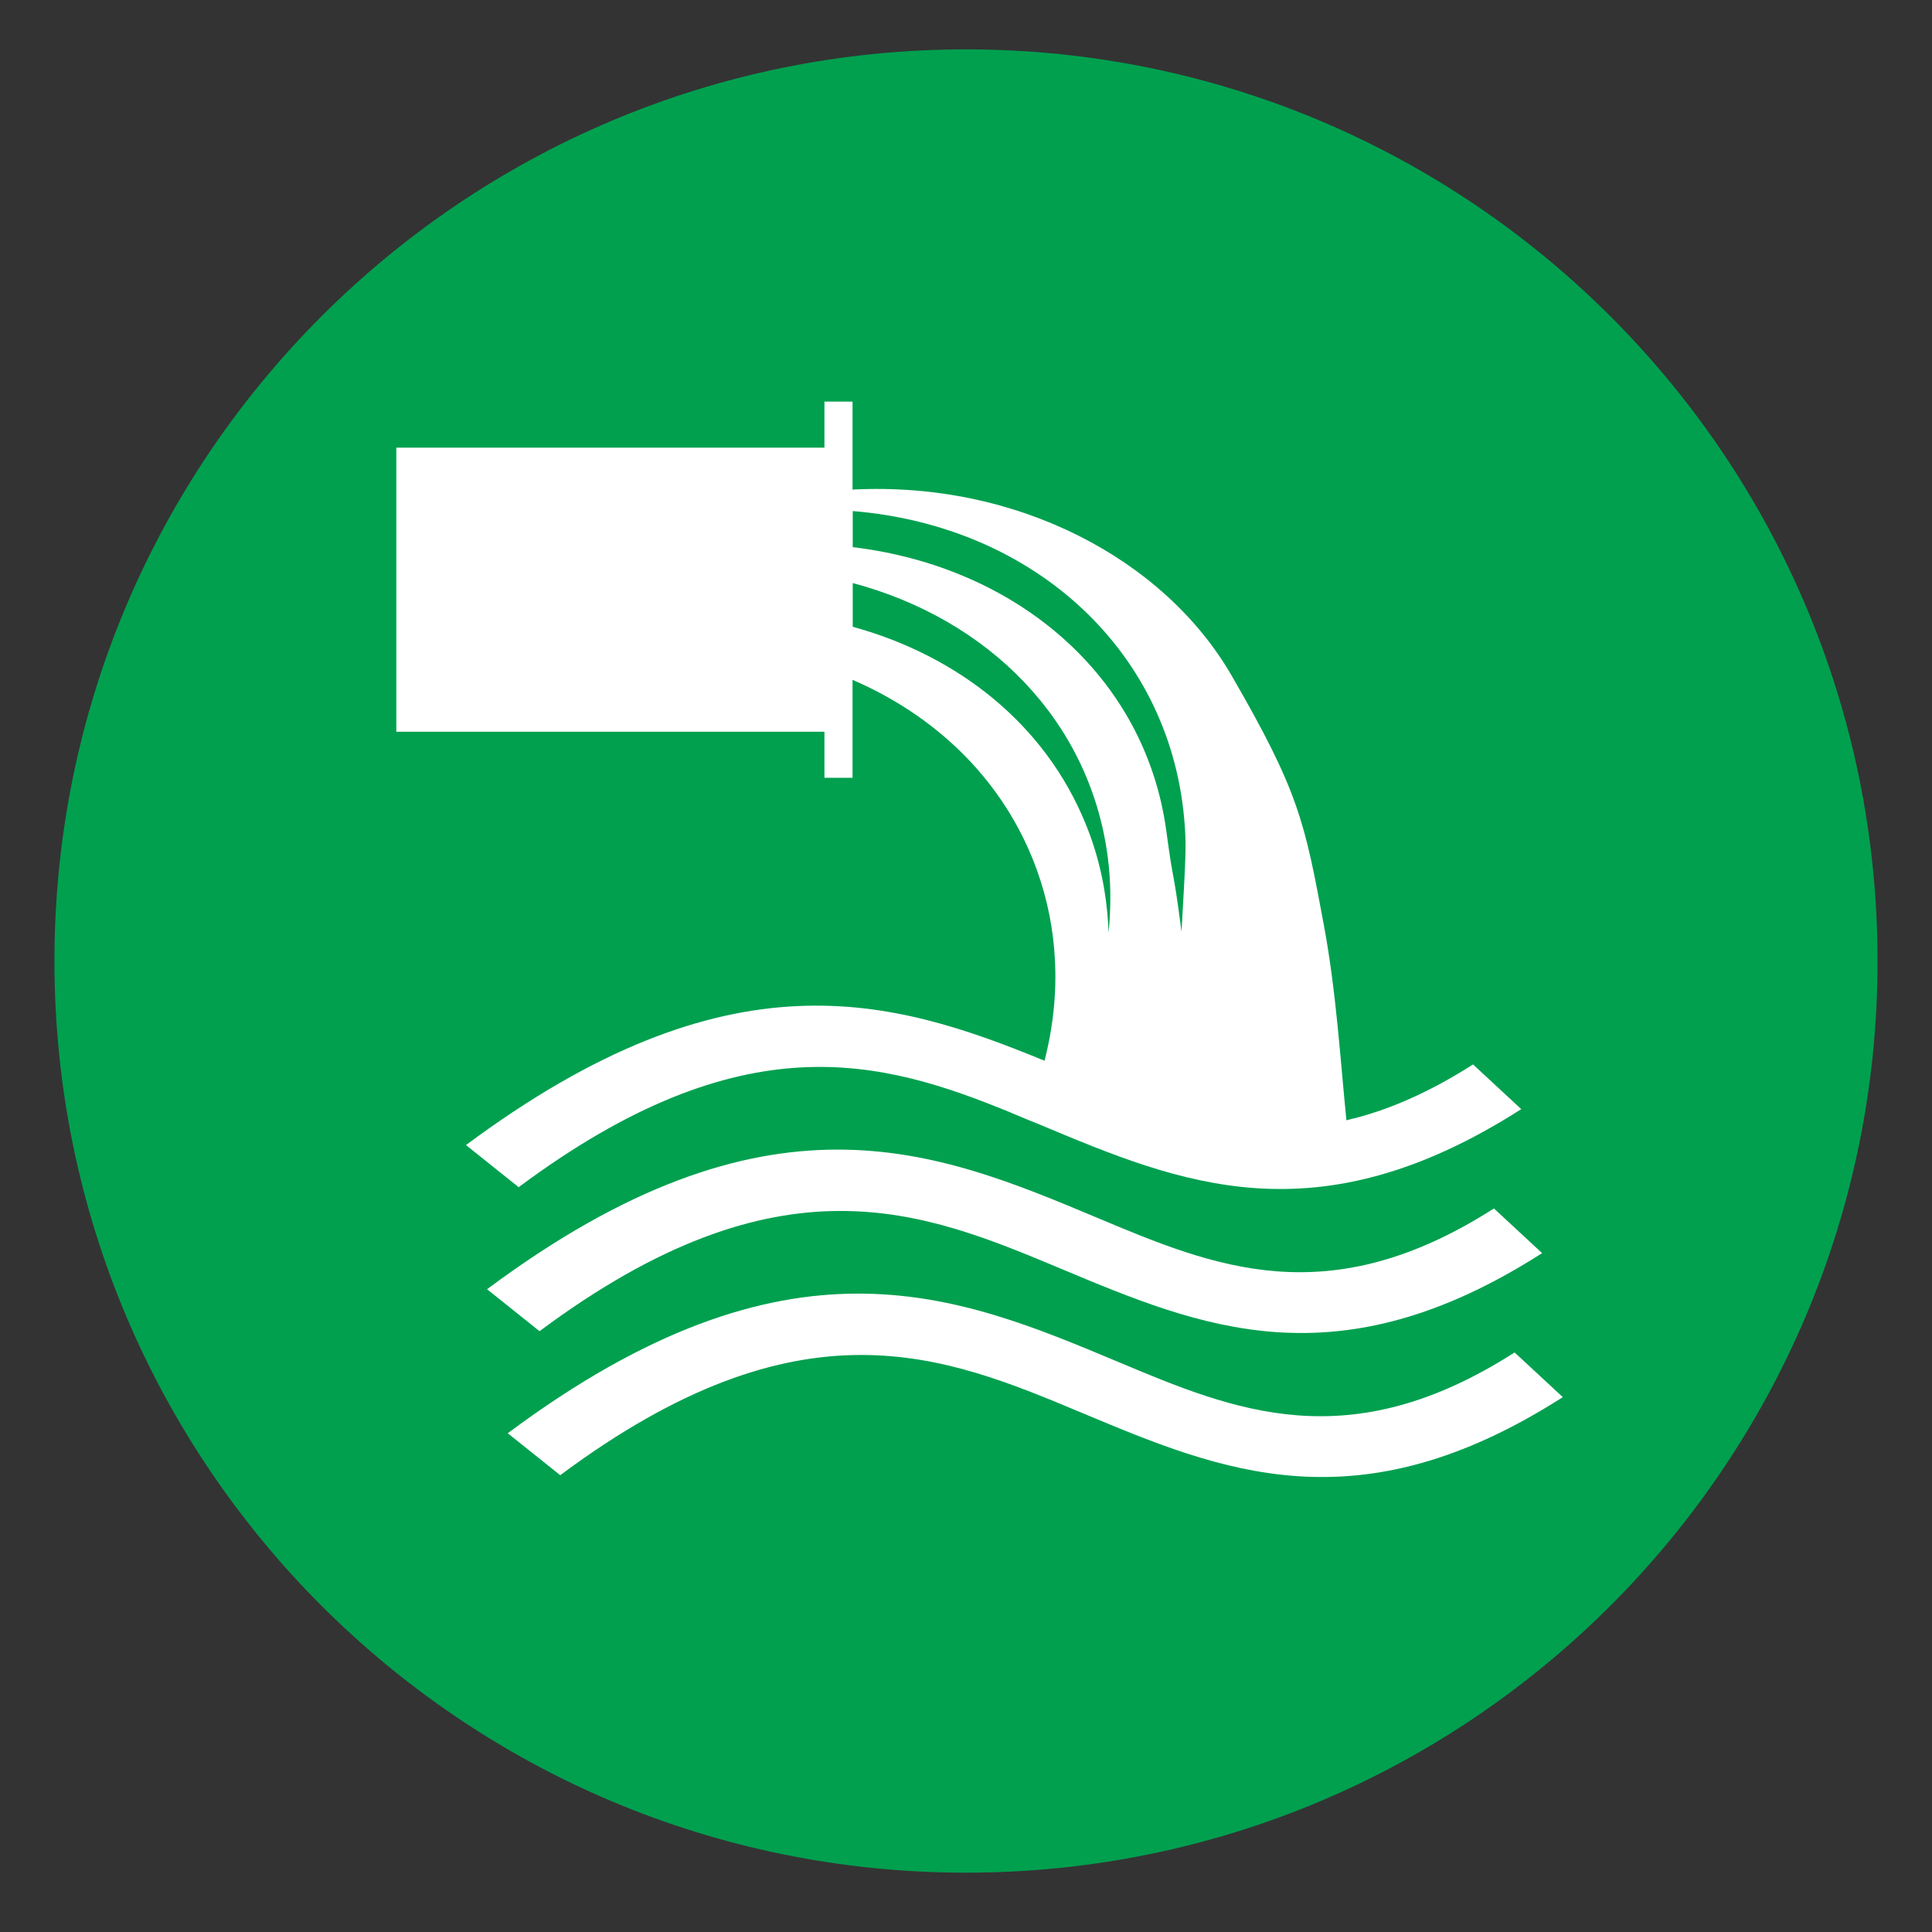 <?xml version="1.0" encoding="UTF-8"?> <svg xmlns="http://www.w3.org/2000/svg" id="Layer_1" version="1.1" viewBox="0 0 990.1 990.1"><rect x="0" y="0" width="990.1" height="990.1" fill="#333333" stroke="none"/><defs><style> .st0 { fill: #fff; } .st1 { fill: #00a04f; } </style></defs><path class="st1" d="M962.2,492.5c0,258-209.2,467.2-467.2,467.2S27.9,750.5,27.9,492.5,237,25.3,495,25.3s467.2,209.2,467.2,467.2Z"></path><g><path class="st0" d="M238.9,586.9l26.9,21.5c115.1-85.7,186.3-65.2,252.3-38.2h-.1c0,0,1.2.5,1.2.5,4.5,1.9,9.1,3.8,13.6,5.6,72,30.2,141.6,59.4,246.8-7.9l-24.7-22.9c-23.5,15-44.9,24-64.9,28.6-3.1-30.8-5.2-65.8-11.5-99.7-9.9-53.5-12.9-68.7-47.4-128.3-34.5-59.6-109.9-99.6-194.2-95.2v-45.1h-14.4v23.6h-219.4v145.6h219.4v23.6h14.4v-50.2c41.7,18,75.1,49.4,92.2,91.5,6.2,15.3,9.9,31.1,11.2,47v.5c1.6,18.8-.3,37.7-5,56.2-78-32-161.7-57.1-296.6,43.3ZM607.2,423.6c.7,10.8.5,15.4-1.7,53.8-4.8-36.5-3.7-21.2-7.8-51.6-10.8-79.5-76.9-135.4-160.7-145.4v-18.5c93.8,7.7,164.3,72.9,170.2,161.8ZM437,321.2v-22.4c69.2,18.4,121.2,70,130.6,139.7,1.8,13.2,1.8,26.5.5,39.6-.6-18.9-4.3-37.7-11.7-55.8-20.7-51-65.2-86.2-119.4-101.1Z"></path><path class="st0" d="M543.5,650.1c72,30.2,141.6,59.4,246.8-7.9l-24.7-22.9c-85,54.4-143.3,30-203.5,4.7-82.6-34.6-168.4-70.6-312.5,36.7l26.9,21.5c123.7-92.1,196.7-61.5,267-32.1Z"></path><path class="st0" d="M776.2,693.1c-85,54.4-143.3,30-203.5,4.7-82.6-34.6-168.4-70.6-312.5,36.7l26.9,21.5c123.7-92.1,196.7-61.5,267-32.1,72,30.2,141.6,59.4,246.8-7.9l-24.7-22.9Z"></path></g></svg> 